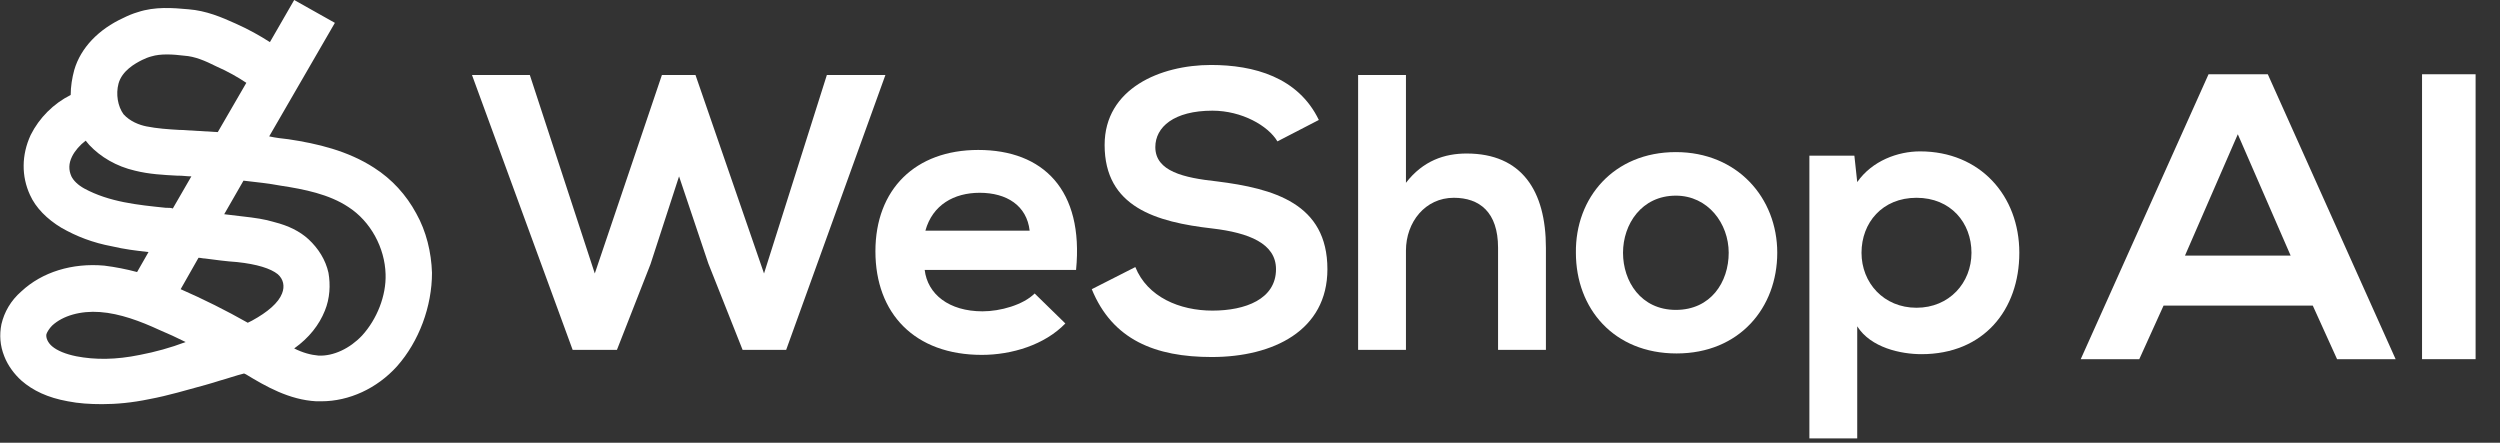 <svg xmlns="http://www.w3.org/2000/svg" xmlns:xlink="http://www.w3.org/1999/xlink" fill="none" version="1.1" width="192" height="34" viewBox="0 0 192 34"><rect x="0" y="0" width="192" height="34" fill="#333333" stroke="none"/><g><g></g><g><path d="M33.177,20.948C33.123,19.358,32.739,17.768,31.971,16.397C31.203,14.971,30.106,13.764,28.735,12.887C26.706,11.571,24.348,11.023,22.155,10.694C21.661,10.639,21.168,10.584,20.674,10.474L25.719,1.755L22.594,0L20.729,3.235C19.961,2.742,19.084,2.248,18.097,1.81C17,1.316,15.848,0.823,14.477,0.713C13.271,0.603,11.9,0.494,10.584,0.932C10.2,1.042,9.816,1.206,9.487,1.371C7.568,2.248,6.197,3.674,5.703,5.374C5.539,5.977,5.429,6.635,5.429,7.294C4.113,7.952,3.016,9.048,2.358,10.364C1.645,11.9,1.645,13.545,2.303,14.971C2.742,15.958,3.619,16.835,4.716,17.494C5.868,18.152,7.129,18.645,8.61,18.919C9.542,19.139,10.419,19.248,11.406,19.358L10.529,20.893C9.706,20.674,8.884,20.51,8.006,20.4C5.539,20.181,3.235,20.893,1.645,22.374C0.823,23.087,0.329,23.965,0.11,24.897C-0.055,25.719,-0,26.542,0.329,27.364C0.603,28.077,1.097,28.735,1.645,29.229C2.523,29.997,3.674,30.545,5.21,30.819C6.032,30.984,6.91,31.039,7.842,31.039C8.939,31.039,10.145,30.929,11.461,30.655C12.942,30.381,14.368,29.942,15.794,29.558C16.177,29.448,16.561,29.339,16.89,29.229C17.494,29.064,18.097,28.845,18.755,28.681Q18.81,28.735,18.865,28.735C20.4,29.668,22.21,30.71,24.294,30.819C24.403,30.819,24.568,30.819,24.677,30.819C26.816,30.819,28.955,29.832,30.49,28.132C32.19,26.213,33.177,23.526,33.177,20.948Q33.123,20.948,33.177,20.948ZM9.103,6.416C9.377,5.429,10.365,4.881,10.913,4.606C11.132,4.497,11.406,4.387,11.626,4.332C12.339,4.113,13.271,4.168,14.148,4.277C14.971,4.332,15.739,4.661,16.616,5.1C17.494,5.484,18.261,5.923,18.919,6.361L16.726,10.145C15.848,10.09,14.916,10.036,13.929,9.981L13.819,9.981C12.887,9.926,12.065,9.871,11.242,9.706C10.694,9.597,9.981,9.323,9.487,8.774C9.048,8.171,8.884,7.239,9.103,6.416ZM12.723,15.958C10.584,15.739,8.39,15.519,6.471,14.477C5.977,14.203,5.648,13.874,5.484,13.545C5.264,13.052,5.264,12.558,5.539,12.01C5.758,11.571,6.142,11.132,6.581,10.803C6.69,10.913,6.745,11.023,6.855,11.132C7.732,12.065,8.939,12.777,10.365,13.107C11.461,13.381,12.558,13.435,13.6,13.49L13.71,13.49C14.039,13.49,14.368,13.545,14.697,13.545L13.271,16.013C13.161,15.958,12.942,15.958,12.723,15.958ZM10.748,27.255C8.884,27.639,7.294,27.639,5.868,27.364C5.045,27.2,4.387,26.926,4.003,26.597C3.674,26.323,3.51,25.939,3.564,25.665C3.619,25.5,3.784,25.226,4.003,25.006C4.826,24.239,6.197,23.855,7.677,23.965C9.213,24.074,10.803,24.677,12.229,25.335C12.887,25.61,13.6,25.939,14.258,26.268C13.106,26.706,11.9,27.035,10.748,27.255ZM21.661,22.539C21.387,23.252,20.565,23.965,19.358,24.623C19.248,24.677,19.139,24.732,19.029,24.787C17.384,23.855,15.629,22.977,13.874,22.21L15.245,19.797C15.41,19.797,15.574,19.852,15.739,19.852C16.561,19.961,17.384,20.071,18.206,20.126C19.742,20.29,20.784,20.619,21.332,21.058C21.771,21.442,21.881,21.99,21.661,22.539ZM27.803,25.774C26.871,26.761,25.61,27.364,24.458,27.31C23.855,27.255,23.252,27.09,22.594,26.761C23.745,25.939,24.513,24.952,24.952,23.855C25.335,22.923,25.39,21.881,25.226,20.948C25.006,19.961,24.458,19.084,23.69,18.371C23.032,17.768,22.155,17.329,21.058,17.055C20.345,16.835,19.577,16.726,18.59,16.616C18.152,16.561,17.658,16.506,17.219,16.452L18.7,13.874C19.687,13.984,20.674,14.094,21.552,14.258C23.361,14.532,25.281,14.916,26.761,15.903C28.461,17,29.558,19.029,29.613,21.058C29.668,22.703,28.955,24.513,27.803,25.774Z" fill="#FFFFFF" fill-opacity="1"/></g><g><g><path d="M68,5.758L60.377,26.871L57.032,26.871L54.4,20.235L52.151,13.545L49.958,20.29L47.38,26.871L43.98,26.871L36.248,5.758L40.69,5.758L45.68,21.003L50.835,5.758L53.413,5.758L58.677,21.003L63.503,5.758L68,5.758Z" fill="#FFFFFF" fill-opacity="1"/></g><g><path d="M82.642,20.729L71.016,20.729C71.235,22.594,72.88,23.91,75.458,23.91C76.829,23.91,78.584,23.416,79.461,22.539L81.819,24.842C80.229,26.487,77.706,27.255,75.403,27.255C70.248,27.255,67.232,24.074,67.232,19.303C67.232,14.532,70.303,11.516,75.129,11.516C80.119,11.516,83.245,14.587,82.642,20.729ZM71.071,17.713L79.077,17.713C78.858,15.794,77.322,14.806,75.239,14.806C73.264,14.806,71.619,15.739,71.071,17.713Z" fill="#FFFFFF" fill-opacity="1"/></g><g><path d="M101.287,9.213L98.106,10.858C97.393,9.652,95.364,8.5,93.116,8.5C90.155,8.5,88.729,9.761,88.729,11.297C88.729,13.161,90.922,13.655,93.445,13.929C97.832,14.477,101.945,15.629,101.945,20.674C101.945,25.39,97.777,27.419,93.061,27.419C88.729,27.419,85.439,26.103,83.848,22.21L87.193,20.51C88.126,22.813,90.593,23.855,93.116,23.855C95.638,23.855,97.997,22.977,97.997,20.674C97.997,18.7,95.913,17.877,93.116,17.548C88.784,17.055,84.835,15.903,84.835,11.132C84.835,6.8,89.113,4.99,93.006,4.99C96.297,4.99,99.697,5.923,101.287,9.213Z" fill="#FFFFFF" fill-opacity="1"/></g><g><path d="M104.303,5.758L107.977,5.758L107.977,14.039C109.293,12.339,110.938,11.79,112.638,11.79C116.861,11.79,118.726,14.642,118.726,19.029L118.726,26.871L115.051,26.871L115.051,19.029C115.051,16.287,113.626,15.19,111.651,15.19C109.458,15.19,107.977,17.055,107.977,19.248L107.977,26.871L104.303,26.871L104.303,5.758Z" fill="#FFFFFF" fill-opacity="1"/></g><g><path d="M128.706,11.681C133.422,11.681,136.493,15.19,136.493,19.413C136.493,23.635,133.587,27.145,128.761,27.145C123.935,27.145,121.029,23.69,121.029,19.413C120.974,15.19,123.935,11.681,128.706,11.681ZM128.706,15.026C126.074,15.026,124.648,17.219,124.648,19.413C124.648,21.606,126.019,23.8,128.706,23.8C131.393,23.8,132.764,21.661,132.764,19.413C132.764,17.165,131.174,15.026,128.706,15.026Z" fill="#FFFFFF" fill-opacity="1"/></g><g><path d="M147.187,23.635C149.709,23.635,151.409,21.716,151.409,19.413C151.409,17.11,149.819,15.19,147.187,15.19C144.555,15.19,142.964,17.11,142.964,19.413C142.964,21.716,144.664,23.635,147.187,23.635ZM142.635,33.671L138.961,33.671L138.961,11.955L142.416,11.955L142.635,13.984C143.787,12.339,145.761,11.626,147.461,11.626C152.067,11.626,155.084,15.026,155.084,19.413C155.084,23.8,152.342,27.2,147.571,27.2C145.98,27.2,143.677,26.706,142.635,25.061L142.635,33.671Z" fill="#FFFFFF" fill-opacity="1"/></g></g><g><g><path d="M169.616,5.703L159.8,27.584L164.297,27.584L166.161,23.471L177.622,23.471L179.487,27.584L183.984,27.584L174.167,5.703L169.616,5.703ZM167.806,19.632L171.864,10.31L175.922,19.632L167.806,19.632Z" fill="#FFFFFF" fill-opacity="1"/></g><g><rect x="186.013" y="5.703" width="4.113" height="21.881" rx="0" fill="#FFFFFF" fill-opacity="1"/></g></g></g></svg>